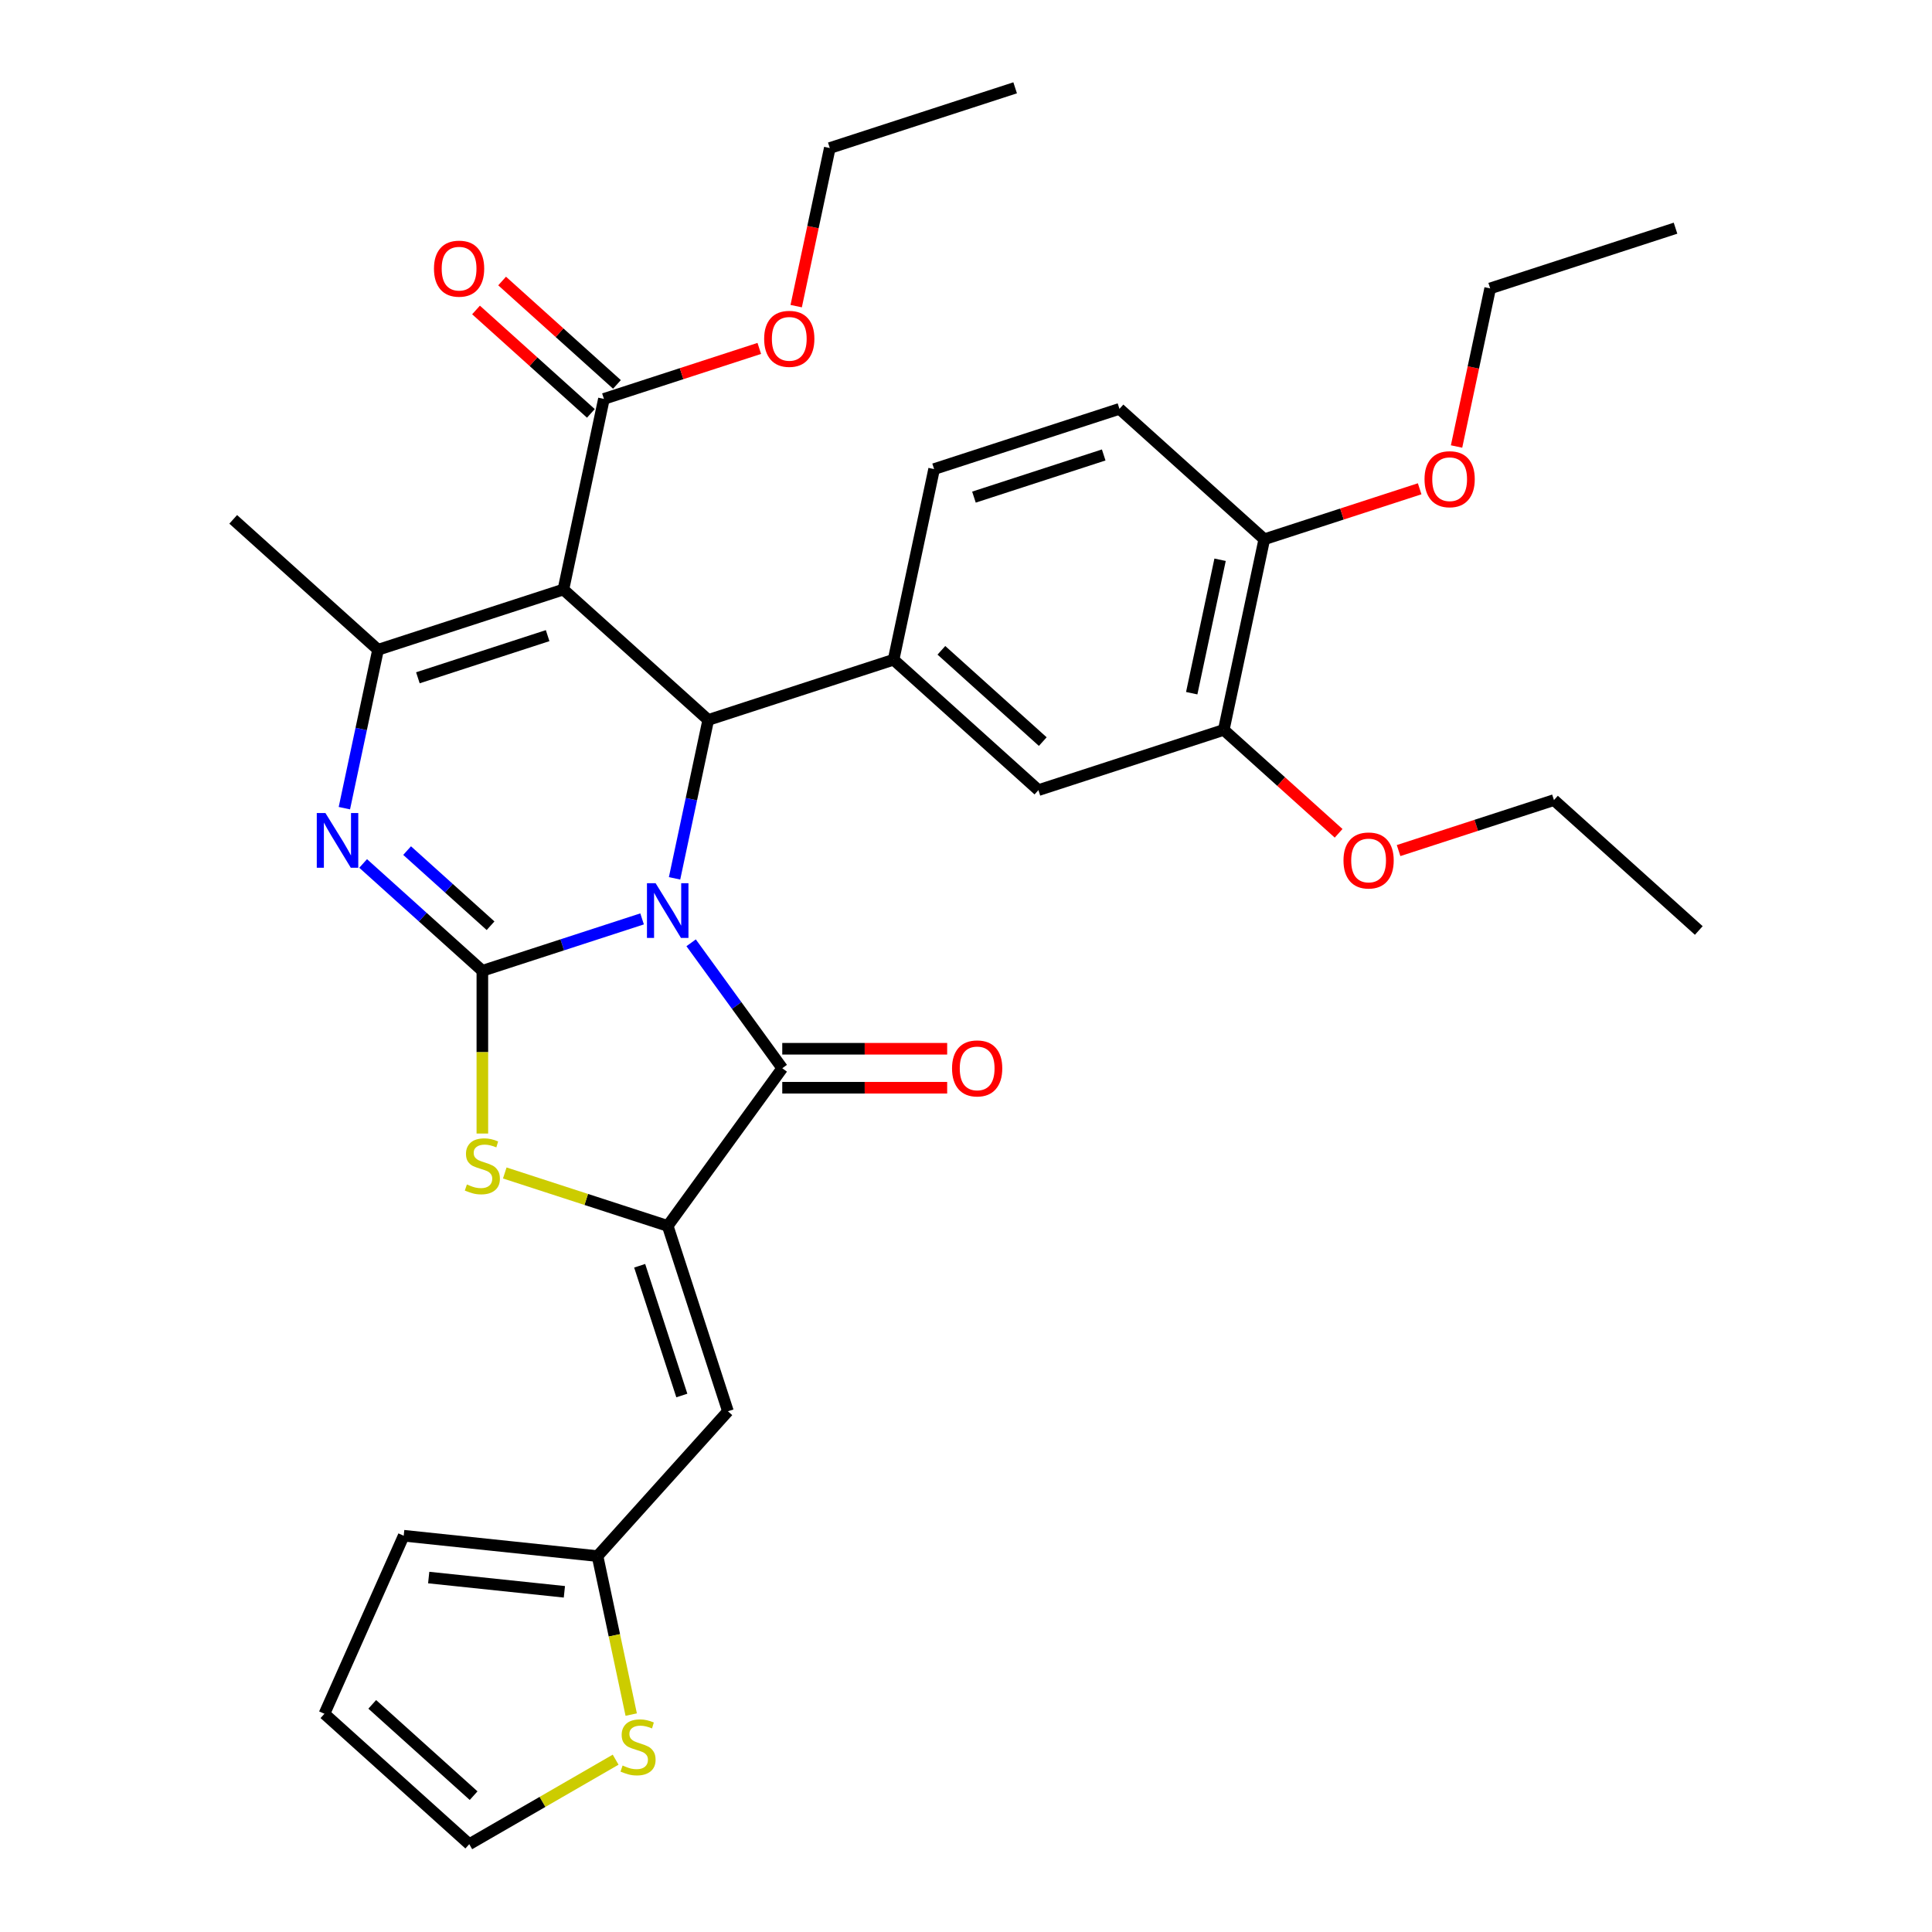 <?xml version='1.0' encoding='iso-8859-1'?>
<svg version='1.1' baseProfile='full'
              xmlns='http://www.w3.org/2000/svg'
                      xmlns:rdkit='http://www.rdkit.org/xml'
                      xmlns:xlink='http://www.w3.org/1999/xlink'
                  xml:space='preserve'
width='1000px' height='1000px' viewBox='0 0 1000 1000'>
<!-- END OF HEADER -->
<rect style='opacity:1.0;fill:#FFFFFF;stroke:none' width='1000' height='1000' x='0' y='0'> </rect>
<path class='bond-0' d='M 332.344,475.621 L 291.005,489.053' style='fill:none;fill-rule:evenodd;stroke:#0000FF;stroke-width:6px;stroke-linecap:butt;stroke-linejoin:miter;stroke-opacity:1' />
<path class='bond-0' d='M 291.005,489.053 L 249.667,502.484' style='fill:none;fill-rule:evenodd;stroke:#000000;stroke-width:6px;stroke-linecap:butt;stroke-linejoin:miter;stroke-opacity:1' />
<path class='bond-2' d='M 349.151,454.63 L 357.865,413.636' style='fill:none;fill-rule:evenodd;stroke:#0000FF;stroke-width:6px;stroke-linecap:butt;stroke-linejoin:miter;stroke-opacity:1' />
<path class='bond-2' d='M 357.865,413.636 L 366.579,372.641' style='fill:none;fill-rule:evenodd;stroke:#000000;stroke-width:6px;stroke-linecap:butt;stroke-linejoin:miter;stroke-opacity:1' />
<path class='bond-3' d='M 357.726,487.994 L 381.312,520.458' style='fill:none;fill-rule:evenodd;stroke:#0000FF;stroke-width:6px;stroke-linecap:butt;stroke-linejoin:miter;stroke-opacity:1' />
<path class='bond-3' d='M 381.312,520.458 L 404.899,552.922' style='fill:none;fill-rule:evenodd;stroke:#000000;stroke-width:6px;stroke-linecap:butt;stroke-linejoin:miter;stroke-opacity:1' />
<path class='bond-4' d='M 249.667,502.484 L 218.815,474.706' style='fill:none;fill-rule:evenodd;stroke:#000000;stroke-width:6px;stroke-linecap:butt;stroke-linejoin:miter;stroke-opacity:1' />
<path class='bond-4' d='M 218.815,474.706 L 187.964,446.927' style='fill:none;fill-rule:evenodd;stroke:#0000FF;stroke-width:6px;stroke-linecap:butt;stroke-linejoin:miter;stroke-opacity:1' />
<path class='bond-4' d='M 253.911,479.158 L 232.315,459.712' style='fill:none;fill-rule:evenodd;stroke:#000000;stroke-width:6px;stroke-linecap:butt;stroke-linejoin:miter;stroke-opacity:1' />
<path class='bond-4' d='M 232.315,459.712 L 210.719,440.267' style='fill:none;fill-rule:evenodd;stroke:#0000FF;stroke-width:6px;stroke-linecap:butt;stroke-linejoin:miter;stroke-opacity:1' />
<path class='bond-7' d='M 249.667,502.484 L 249.667,544.601' style='fill:none;fill-rule:evenodd;stroke:#000000;stroke-width:6px;stroke-linecap:butt;stroke-linejoin:miter;stroke-opacity:1' />
<path class='bond-7' d='M 249.667,544.601 L 249.667,586.718' style='fill:none;fill-rule:evenodd;stroke:#CCCC00;stroke-width:6px;stroke-linecap:butt;stroke-linejoin:miter;stroke-opacity:1' />
<path class='bond-1' d='M 291.614,305.142 L 366.579,372.641' style='fill:none;fill-rule:evenodd;stroke:#000000;stroke-width:6px;stroke-linecap:butt;stroke-linejoin:miter;stroke-opacity:1' />
<path class='bond-6' d='M 291.614,305.142 L 195.675,336.314' style='fill:none;fill-rule:evenodd;stroke:#000000;stroke-width:6px;stroke-linecap:butt;stroke-linejoin:miter;stroke-opacity:1' />
<path class='bond-6' d='M 283.457,329.005 L 216.3,350.826' style='fill:none;fill-rule:evenodd;stroke:#000000;stroke-width:6px;stroke-linecap:butt;stroke-linejoin:miter;stroke-opacity:1' />
<path class='bond-10' d='M 291.614,305.142 L 312.587,206.47' style='fill:none;fill-rule:evenodd;stroke:#000000;stroke-width:6px;stroke-linecap:butt;stroke-linejoin:miter;stroke-opacity:1' />
<path class='bond-8' d='M 366.579,372.641 L 462.517,341.469' style='fill:none;fill-rule:evenodd;stroke:#000000;stroke-width:6px;stroke-linecap:butt;stroke-linejoin:miter;stroke-opacity:1' />
<path class='bond-5' d='M 404.899,552.922 L 345.606,634.533' style='fill:none;fill-rule:evenodd;stroke:#000000;stroke-width:6px;stroke-linecap:butt;stroke-linejoin:miter;stroke-opacity:1' />
<path class='bond-15' d='M 404.899,563.01 L 447.576,563.01' style='fill:none;fill-rule:evenodd;stroke:#000000;stroke-width:6px;stroke-linecap:butt;stroke-linejoin:miter;stroke-opacity:1' />
<path class='bond-15' d='M 447.576,563.01 L 490.253,563.01' style='fill:none;fill-rule:evenodd;stroke:#FF0000;stroke-width:6px;stroke-linecap:butt;stroke-linejoin:miter;stroke-opacity:1' />
<path class='bond-15' d='M 404.899,542.835 L 447.576,542.835' style='fill:none;fill-rule:evenodd;stroke:#000000;stroke-width:6px;stroke-linecap:butt;stroke-linejoin:miter;stroke-opacity:1' />
<path class='bond-15' d='M 447.576,542.835 L 490.253,542.835' style='fill:none;fill-rule:evenodd;stroke:#FF0000;stroke-width:6px;stroke-linecap:butt;stroke-linejoin:miter;stroke-opacity:1' />
<path class='bond-34' d='M 178.248,418.304 L 186.961,377.309' style='fill:none;fill-rule:evenodd;stroke:#0000FF;stroke-width:6px;stroke-linecap:butt;stroke-linejoin:miter;stroke-opacity:1' />
<path class='bond-34' d='M 186.961,377.309 L 195.675,336.314' style='fill:none;fill-rule:evenodd;stroke:#000000;stroke-width:6px;stroke-linecap:butt;stroke-linejoin:miter;stroke-opacity:1' />
<path class='bond-9' d='M 345.606,634.533 L 376.778,730.471' style='fill:none;fill-rule:evenodd;stroke:#000000;stroke-width:6px;stroke-linecap:butt;stroke-linejoin:miter;stroke-opacity:1' />
<path class='bond-9' d='M 331.094,655.158 L 352.914,722.315' style='fill:none;fill-rule:evenodd;stroke:#000000;stroke-width:6px;stroke-linecap:butt;stroke-linejoin:miter;stroke-opacity:1' />
<path class='bond-33' d='M 345.606,634.533 L 303.437,620.831' style='fill:none;fill-rule:evenodd;stroke:#000000;stroke-width:6px;stroke-linecap:butt;stroke-linejoin:miter;stroke-opacity:1' />
<path class='bond-33' d='M 303.437,620.831 L 261.269,607.13' style='fill:none;fill-rule:evenodd;stroke:#CCCC00;stroke-width:6px;stroke-linecap:butt;stroke-linejoin:miter;stroke-opacity:1' />
<path class='bond-24' d='M 195.675,336.314 L 120.71,268.815' style='fill:none;fill-rule:evenodd;stroke:#000000;stroke-width:6px;stroke-linecap:butt;stroke-linejoin:miter;stroke-opacity:1' />
<path class='bond-12' d='M 462.517,341.469 L 537.483,408.968' style='fill:none;fill-rule:evenodd;stroke:#000000;stroke-width:6px;stroke-linecap:butt;stroke-linejoin:miter;stroke-opacity:1' />
<path class='bond-12' d='M 487.262,336.6 L 539.738,383.85' style='fill:none;fill-rule:evenodd;stroke:#000000;stroke-width:6px;stroke-linecap:butt;stroke-linejoin:miter;stroke-opacity:1' />
<path class='bond-16' d='M 462.517,341.469 L 483.491,242.797' style='fill:none;fill-rule:evenodd;stroke:#000000;stroke-width:6px;stroke-linecap:butt;stroke-linejoin:miter;stroke-opacity:1' />
<path class='bond-11' d='M 376.778,730.471 L 309.279,805.436' style='fill:none;fill-rule:evenodd;stroke:#000000;stroke-width:6px;stroke-linecap:butt;stroke-linejoin:miter;stroke-opacity:1' />
<path class='bond-19' d='M 319.337,198.974 L 289.615,172.212' style='fill:none;fill-rule:evenodd;stroke:#000000;stroke-width:6px;stroke-linecap:butt;stroke-linejoin:miter;stroke-opacity:1' />
<path class='bond-19' d='M 289.615,172.212 L 259.893,145.451' style='fill:none;fill-rule:evenodd;stroke:#FF0000;stroke-width:6px;stroke-linecap:butt;stroke-linejoin:miter;stroke-opacity:1' />
<path class='bond-19' d='M 305.837,213.967 L 276.115,187.205' style='fill:none;fill-rule:evenodd;stroke:#000000;stroke-width:6px;stroke-linecap:butt;stroke-linejoin:miter;stroke-opacity:1' />
<path class='bond-19' d='M 276.115,187.205 L 246.394,160.444' style='fill:none;fill-rule:evenodd;stroke:#FF0000;stroke-width:6px;stroke-linecap:butt;stroke-linejoin:miter;stroke-opacity:1' />
<path class='bond-23' d='M 312.587,206.47 L 352.795,193.406' style='fill:none;fill-rule:evenodd;stroke:#000000;stroke-width:6px;stroke-linecap:butt;stroke-linejoin:miter;stroke-opacity:1' />
<path class='bond-23' d='M 352.795,193.406 L 393.003,180.342' style='fill:none;fill-rule:evenodd;stroke:#FF0000;stroke-width:6px;stroke-linecap:butt;stroke-linejoin:miter;stroke-opacity:1' />
<path class='bond-13' d='M 309.279,805.436 L 317.997,846.451' style='fill:none;fill-rule:evenodd;stroke:#000000;stroke-width:6px;stroke-linecap:butt;stroke-linejoin:miter;stroke-opacity:1' />
<path class='bond-13' d='M 317.997,846.451 L 326.715,887.466' style='fill:none;fill-rule:evenodd;stroke:#CCCC00;stroke-width:6px;stroke-linecap:butt;stroke-linejoin:miter;stroke-opacity:1' />
<path class='bond-20' d='M 309.279,805.436 L 208.956,794.892' style='fill:none;fill-rule:evenodd;stroke:#000000;stroke-width:6px;stroke-linecap:butt;stroke-linejoin:miter;stroke-opacity:1' />
<path class='bond-20' d='M 292.122,823.919 L 221.895,816.538' style='fill:none;fill-rule:evenodd;stroke:#000000;stroke-width:6px;stroke-linecap:butt;stroke-linejoin:miter;stroke-opacity:1' />
<path class='bond-14' d='M 537.483,408.968 L 633.421,377.795' style='fill:none;fill-rule:evenodd;stroke:#000000;stroke-width:6px;stroke-linecap:butt;stroke-linejoin:miter;stroke-opacity:1' />
<path class='bond-18' d='M 318.65,910.806 L 280.771,932.676' style='fill:none;fill-rule:evenodd;stroke:#CCCC00;stroke-width:6px;stroke-linecap:butt;stroke-linejoin:miter;stroke-opacity:1' />
<path class='bond-18' d='M 280.771,932.676 L 242.891,954.545' style='fill:none;fill-rule:evenodd;stroke:#000000;stroke-width:6px;stroke-linecap:butt;stroke-linejoin:miter;stroke-opacity:1' />
<path class='bond-25' d='M 633.421,377.795 L 663.143,404.557' style='fill:none;fill-rule:evenodd;stroke:#000000;stroke-width:6px;stroke-linecap:butt;stroke-linejoin:miter;stroke-opacity:1' />
<path class='bond-25' d='M 663.143,404.557 L 692.864,431.318' style='fill:none;fill-rule:evenodd;stroke:#FF0000;stroke-width:6px;stroke-linecap:butt;stroke-linejoin:miter;stroke-opacity:1' />
<path class='bond-35' d='M 633.421,377.795 L 654.394,279.124' style='fill:none;fill-rule:evenodd;stroke:#000000;stroke-width:6px;stroke-linecap:butt;stroke-linejoin:miter;stroke-opacity:1' />
<path class='bond-35' d='M 616.833,358.8 L 631.514,289.73' style='fill:none;fill-rule:evenodd;stroke:#000000;stroke-width:6px;stroke-linecap:butt;stroke-linejoin:miter;stroke-opacity:1' />
<path class='bond-22' d='M 483.491,242.797 L 579.429,211.625' style='fill:none;fill-rule:evenodd;stroke:#000000;stroke-width:6px;stroke-linecap:butt;stroke-linejoin:miter;stroke-opacity:1' />
<path class='bond-22' d='M 504.116,257.309 L 571.273,235.488' style='fill:none;fill-rule:evenodd;stroke:#000000;stroke-width:6px;stroke-linecap:butt;stroke-linejoin:miter;stroke-opacity:1' />
<path class='bond-17' d='M 654.394,279.124 L 579.429,211.625' style='fill:none;fill-rule:evenodd;stroke:#000000;stroke-width:6px;stroke-linecap:butt;stroke-linejoin:miter;stroke-opacity:1' />
<path class='bond-26' d='M 654.394,279.124 L 694.603,266.059' style='fill:none;fill-rule:evenodd;stroke:#000000;stroke-width:6px;stroke-linecap:butt;stroke-linejoin:miter;stroke-opacity:1' />
<path class='bond-26' d='M 694.603,266.059 L 734.811,252.995' style='fill:none;fill-rule:evenodd;stroke:#FF0000;stroke-width:6px;stroke-linecap:butt;stroke-linejoin:miter;stroke-opacity:1' />
<path class='bond-36' d='M 242.891,954.545 L 167.926,887.046' style='fill:none;fill-rule:evenodd;stroke:#000000;stroke-width:6px;stroke-linecap:butt;stroke-linejoin:miter;stroke-opacity:1' />
<path class='bond-36' d='M 245.146,929.428 L 192.671,882.178' style='fill:none;fill-rule:evenodd;stroke:#000000;stroke-width:6px;stroke-linecap:butt;stroke-linejoin:miter;stroke-opacity:1' />
<path class='bond-21' d='M 208.956,794.892 L 167.926,887.046' style='fill:none;fill-rule:evenodd;stroke:#000000;stroke-width:6px;stroke-linecap:butt;stroke-linejoin:miter;stroke-opacity:1' />
<path class='bond-27' d='M 412.105,158.456 L 420.802,117.542' style='fill:none;fill-rule:evenodd;stroke:#FF0000;stroke-width:6px;stroke-linecap:butt;stroke-linejoin:miter;stroke-opacity:1' />
<path class='bond-27' d='M 420.802,117.542 L 429.499,76.627' style='fill:none;fill-rule:evenodd;stroke:#000000;stroke-width:6px;stroke-linecap:butt;stroke-linejoin:miter;stroke-opacity:1' />
<path class='bond-28' d='M 723.908,440.251 L 764.117,427.186' style='fill:none;fill-rule:evenodd;stroke:#FF0000;stroke-width:6px;stroke-linecap:butt;stroke-linejoin:miter;stroke-opacity:1' />
<path class='bond-28' d='M 764.117,427.186 L 804.325,414.122' style='fill:none;fill-rule:evenodd;stroke:#000000;stroke-width:6px;stroke-linecap:butt;stroke-linejoin:miter;stroke-opacity:1' />
<path class='bond-29' d='M 753.913,231.11 L 762.609,190.195' style='fill:none;fill-rule:evenodd;stroke:#FF0000;stroke-width:6px;stroke-linecap:butt;stroke-linejoin:miter;stroke-opacity:1' />
<path class='bond-29' d='M 762.609,190.195 L 771.306,149.28' style='fill:none;fill-rule:evenodd;stroke:#000000;stroke-width:6px;stroke-linecap:butt;stroke-linejoin:miter;stroke-opacity:1' />
<path class='bond-31' d='M 429.499,76.627 L 525.437,45.455' style='fill:none;fill-rule:evenodd;stroke:#000000;stroke-width:6px;stroke-linecap:butt;stroke-linejoin:miter;stroke-opacity:1' />
<path class='bond-30' d='M 804.325,414.122 L 879.29,481.621' style='fill:none;fill-rule:evenodd;stroke:#000000;stroke-width:6px;stroke-linecap:butt;stroke-linejoin:miter;stroke-opacity:1' />
<path class='bond-32' d='M 771.306,149.28 L 867.245,118.108' style='fill:none;fill-rule:evenodd;stroke:#000000;stroke-width:6px;stroke-linecap:butt;stroke-linejoin:miter;stroke-opacity:1' />
<path  class='atom-0' d='M 339.346 457.152
L 348.626 472.152
Q 349.546 473.632, 351.026 476.312
Q 352.506 478.992, 352.586 479.152
L 352.586 457.152
L 356.346 457.152
L 356.346 485.472
L 352.466 485.472
L 342.506 469.072
Q 341.346 467.152, 340.106 464.952
Q 338.906 462.752, 338.546 462.072
L 338.546 485.472
L 334.866 485.472
L 334.866 457.152
L 339.346 457.152
' fill='#0000FF'/>
<path  class='atom-5' d='M 168.442 420.825
L 177.722 435.825
Q 178.642 437.305, 180.122 439.985
Q 181.602 442.665, 181.682 442.825
L 181.682 420.825
L 185.442 420.825
L 185.442 449.145
L 181.562 449.145
L 171.602 432.745
Q 170.442 430.825, 169.202 428.625
Q 168.002 426.425, 167.642 425.745
L 167.642 449.145
L 163.962 449.145
L 163.962 420.825
L 168.442 420.825
' fill='#0000FF'/>
<path  class='atom-8' d='M 241.667 613.08
Q 241.987 613.2, 243.307 613.76
Q 244.627 614.32, 246.067 614.68
Q 247.547 615, 248.987 615
Q 251.667 615, 253.227 613.72
Q 254.787 612.4, 254.787 610.12
Q 254.787 608.56, 253.987 607.6
Q 253.227 606.64, 252.027 606.12
Q 250.827 605.6, 248.827 605
Q 246.307 604.24, 244.787 603.52
Q 243.307 602.8, 242.227 601.28
Q 241.187 599.76, 241.187 597.2
Q 241.187 593.64, 243.587 591.44
Q 246.027 589.24, 250.827 589.24
Q 254.107 589.24, 257.827 590.8
L 256.907 593.88
Q 253.507 592.48, 250.947 592.48
Q 248.187 592.48, 246.667 593.64
Q 245.147 594.76, 245.187 596.72
Q 245.187 598.24, 245.947 599.16
Q 246.747 600.08, 247.867 600.6
Q 249.027 601.12, 250.947 601.72
Q 253.507 602.52, 255.027 603.32
Q 256.547 604.12, 257.627 605.76
Q 258.747 607.36, 258.747 610.12
Q 258.747 614.04, 256.107 616.16
Q 253.507 618.24, 249.147 618.24
Q 246.627 618.24, 244.707 617.68
Q 242.827 617.16, 240.587 616.24
L 241.667 613.08
' fill='#CCCC00'/>
<path  class='atom-14' d='M 322.252 913.828
Q 322.572 913.948, 323.892 914.508
Q 325.212 915.068, 326.652 915.428
Q 328.132 915.748, 329.572 915.748
Q 332.252 915.748, 333.812 914.468
Q 335.372 913.148, 335.372 910.868
Q 335.372 909.308, 334.572 908.348
Q 333.812 907.388, 332.612 906.868
Q 331.412 906.348, 329.412 905.748
Q 326.892 904.988, 325.372 904.268
Q 323.892 903.548, 322.812 902.028
Q 321.772 900.508, 321.772 897.948
Q 321.772 894.388, 324.172 892.188
Q 326.612 889.988, 331.412 889.988
Q 334.692 889.988, 338.412 891.548
L 337.492 894.628
Q 334.092 893.228, 331.532 893.228
Q 328.772 893.228, 327.252 894.388
Q 325.732 895.508, 325.772 897.468
Q 325.772 898.988, 326.532 899.908
Q 327.332 900.828, 328.452 901.348
Q 329.612 901.868, 331.532 902.468
Q 334.092 903.268, 335.612 904.068
Q 337.132 904.868, 338.212 906.508
Q 339.332 908.108, 339.332 910.868
Q 339.332 914.788, 336.692 916.908
Q 334.092 918.988, 329.732 918.988
Q 327.212 918.988, 325.292 918.428
Q 323.412 917.908, 321.172 916.988
L 322.252 913.828
' fill='#CCCC00'/>
<path  class='atom-16' d='M 492.775 553.002
Q 492.775 546.202, 496.135 542.402
Q 499.495 538.602, 505.775 538.602
Q 512.055 538.602, 515.415 542.402
Q 518.775 546.202, 518.775 553.002
Q 518.775 559.882, 515.375 563.802
Q 511.975 567.682, 505.775 567.682
Q 499.535 567.682, 496.135 563.802
Q 492.775 559.922, 492.775 553.002
M 505.775 564.482
Q 510.095 564.482, 512.415 561.602
Q 514.775 558.682, 514.775 553.002
Q 514.775 547.442, 512.415 544.642
Q 510.095 541.802, 505.775 541.802
Q 501.455 541.802, 499.095 544.602
Q 496.775 547.402, 496.775 553.002
Q 496.775 558.722, 499.095 561.602
Q 501.455 564.482, 505.775 564.482
' fill='#FF0000'/>
<path  class='atom-20' d='M 224.622 139.051
Q 224.622 132.251, 227.982 128.451
Q 231.342 124.651, 237.622 124.651
Q 243.902 124.651, 247.262 128.451
Q 250.622 132.251, 250.622 139.051
Q 250.622 145.931, 247.222 149.851
Q 243.822 153.731, 237.622 153.731
Q 231.382 153.731, 227.982 149.851
Q 224.622 145.971, 224.622 139.051
M 237.622 150.531
Q 241.942 150.531, 244.262 147.651
Q 246.622 144.731, 246.622 139.051
Q 246.622 133.491, 244.262 130.691
Q 241.942 127.851, 237.622 127.851
Q 233.302 127.851, 230.942 130.651
Q 228.622 133.451, 228.622 139.051
Q 228.622 144.771, 230.942 147.651
Q 233.302 150.531, 237.622 150.531
' fill='#FF0000'/>
<path  class='atom-24' d='M 395.525 175.378
Q 395.525 168.578, 398.885 164.778
Q 402.245 160.978, 408.525 160.978
Q 414.805 160.978, 418.165 164.778
Q 421.525 168.578, 421.525 175.378
Q 421.525 182.258, 418.125 186.178
Q 414.725 190.058, 408.525 190.058
Q 402.285 190.058, 398.885 186.178
Q 395.525 182.298, 395.525 175.378
M 408.525 186.858
Q 412.845 186.858, 415.165 183.978
Q 417.525 181.058, 417.525 175.378
Q 417.525 169.818, 415.165 167.018
Q 412.845 164.178, 408.525 164.178
Q 404.205 164.178, 401.845 166.978
Q 399.525 169.778, 399.525 175.378
Q 399.525 181.098, 401.845 183.978
Q 404.205 186.858, 408.525 186.858
' fill='#FF0000'/>
<path  class='atom-26' d='M 695.386 445.374
Q 695.386 438.574, 698.746 434.774
Q 702.106 430.974, 708.386 430.974
Q 714.666 430.974, 718.026 434.774
Q 721.386 438.574, 721.386 445.374
Q 721.386 452.254, 717.986 456.174
Q 714.586 460.054, 708.386 460.054
Q 702.146 460.054, 698.746 456.174
Q 695.386 452.294, 695.386 445.374
M 708.386 456.854
Q 712.706 456.854, 715.026 453.974
Q 717.386 451.054, 717.386 445.374
Q 717.386 439.814, 715.026 437.014
Q 712.706 434.174, 708.386 434.174
Q 704.066 434.174, 701.706 436.974
Q 699.386 439.774, 699.386 445.374
Q 699.386 451.094, 701.706 453.974
Q 704.066 456.854, 708.386 456.854
' fill='#FF0000'/>
<path  class='atom-27' d='M 737.333 248.032
Q 737.333 241.232, 740.693 237.432
Q 744.053 233.632, 750.333 233.632
Q 756.613 233.632, 759.973 237.432
Q 763.333 241.232, 763.333 248.032
Q 763.333 254.912, 759.933 258.832
Q 756.533 262.712, 750.333 262.712
Q 744.093 262.712, 740.693 258.832
Q 737.333 254.952, 737.333 248.032
M 750.333 259.512
Q 754.653 259.512, 756.973 256.632
Q 759.333 253.712, 759.333 248.032
Q 759.333 242.472, 756.973 239.672
Q 754.653 236.832, 750.333 236.832
Q 746.013 236.832, 743.653 239.632
Q 741.333 242.432, 741.333 248.032
Q 741.333 253.752, 743.653 256.632
Q 746.013 259.512, 750.333 259.512
' fill='#FF0000'/>
</svg>
